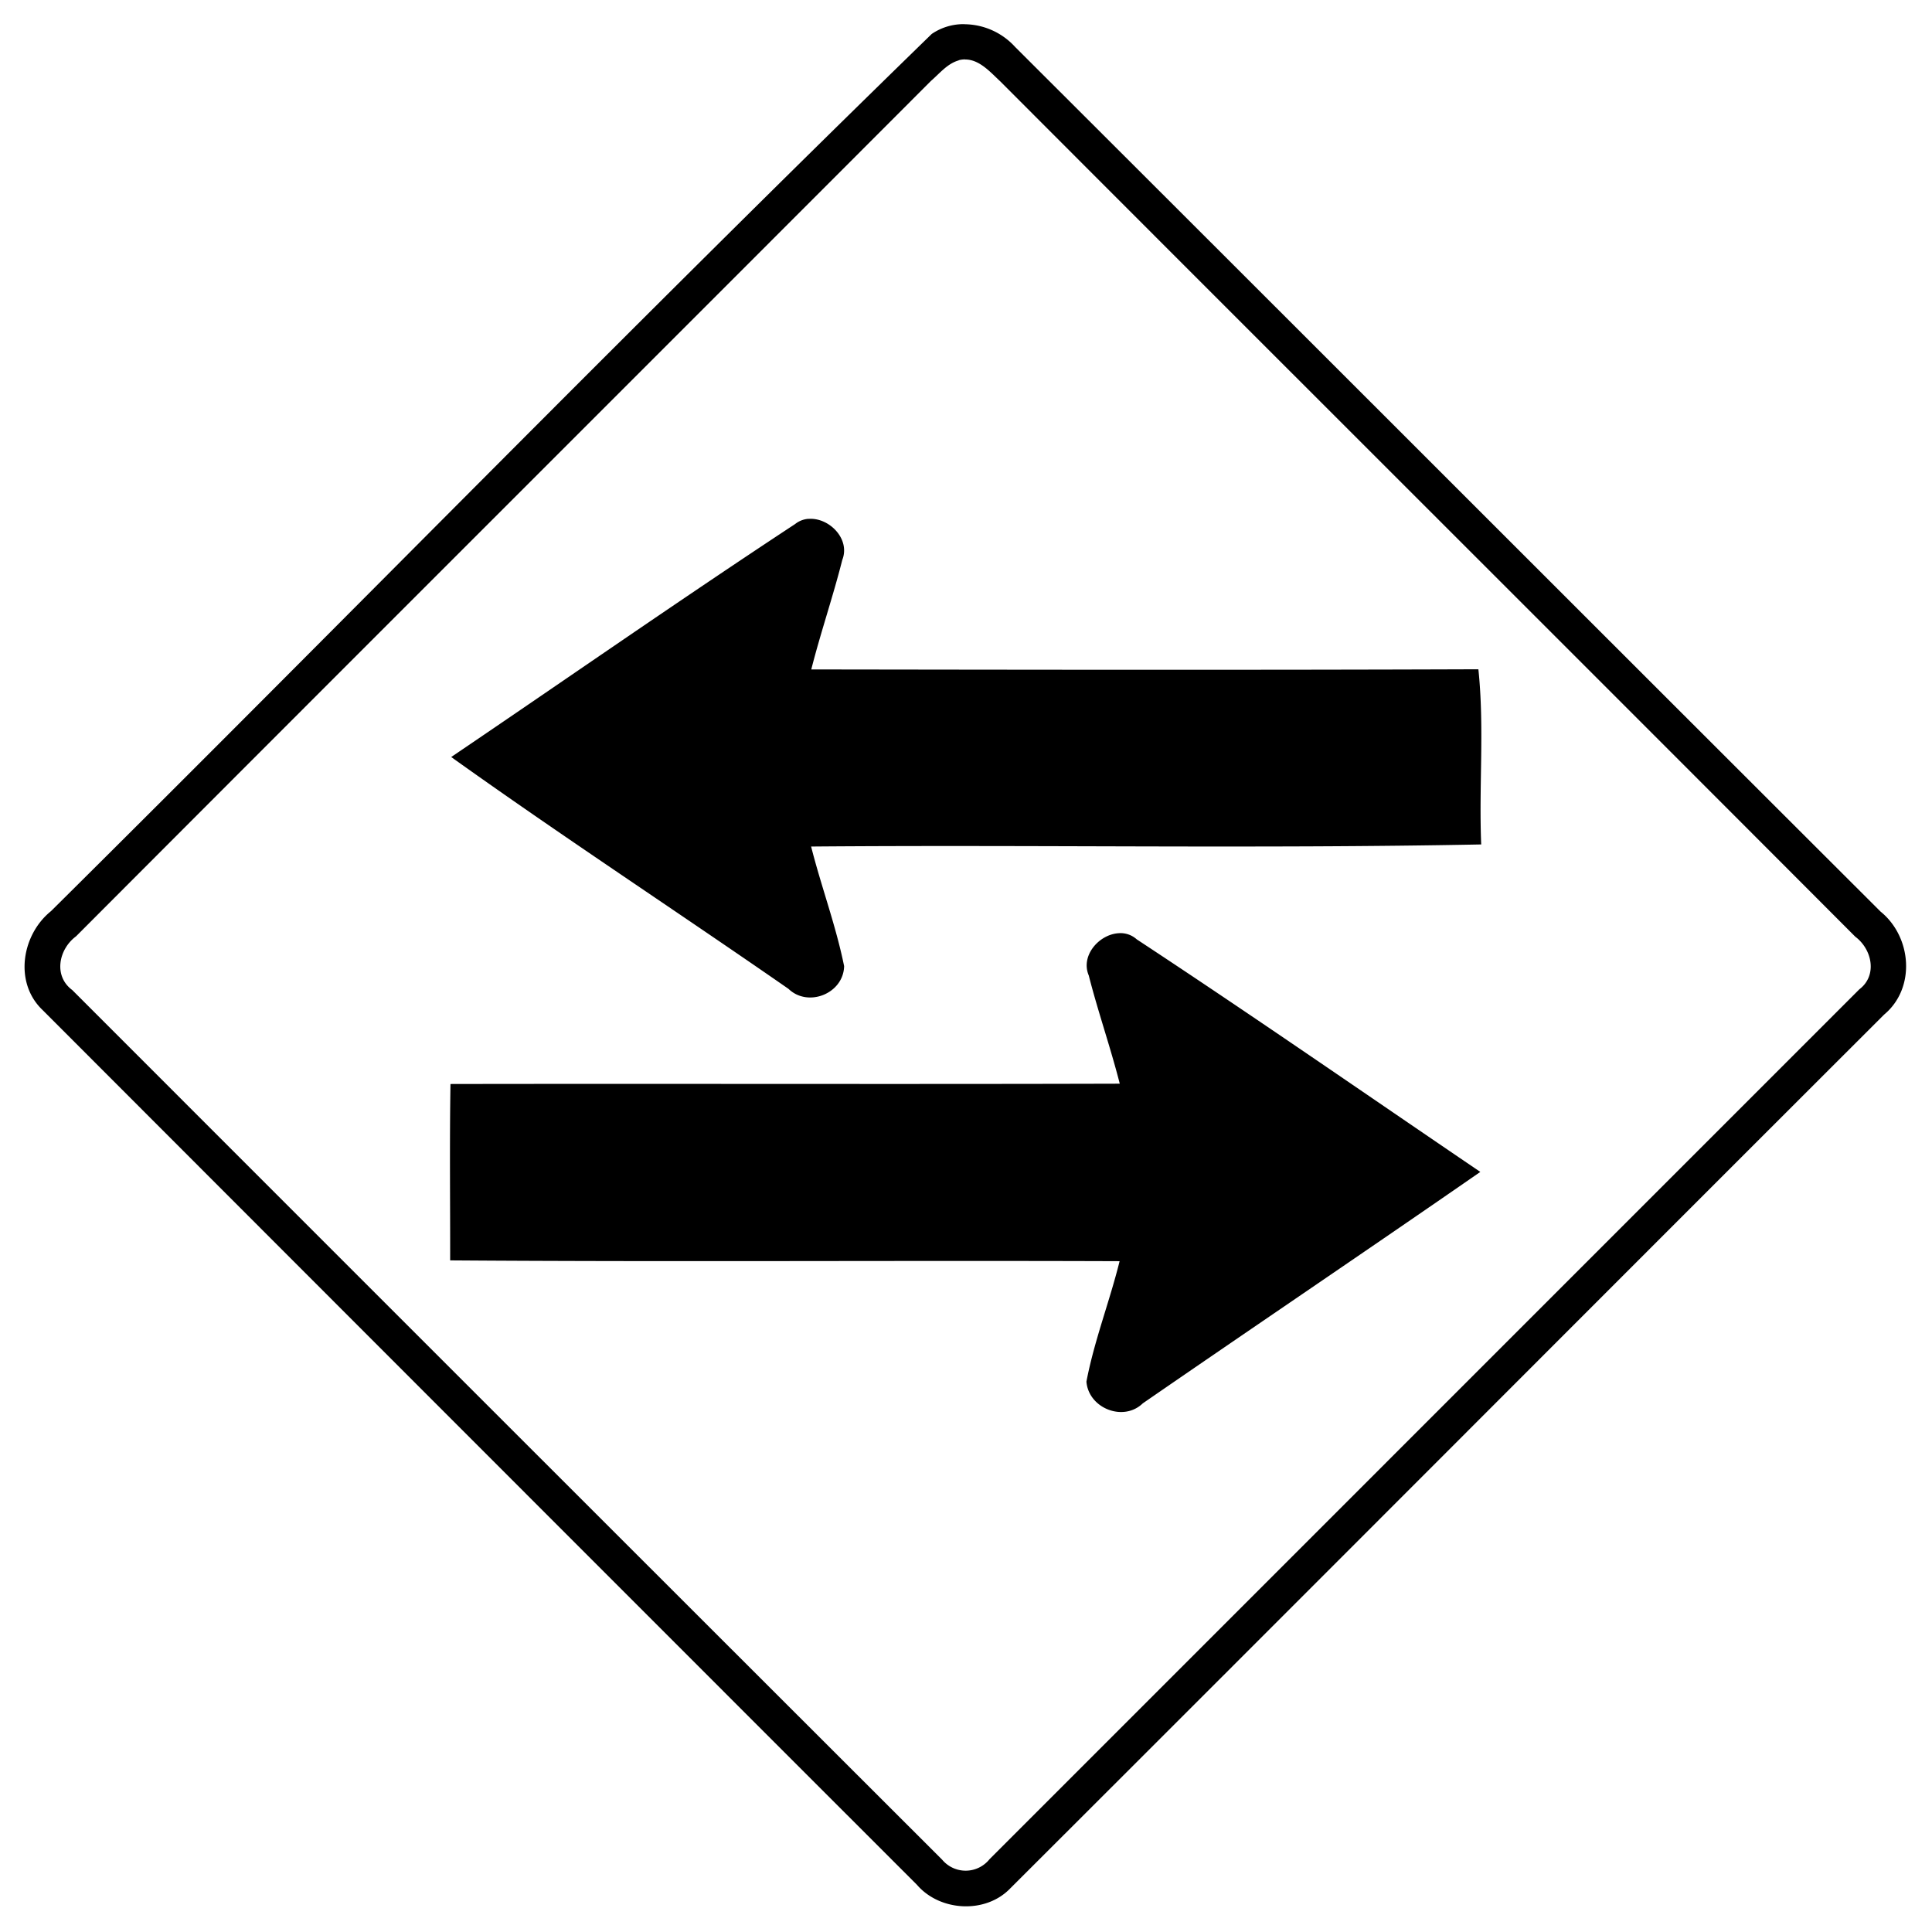 <svg xmlns="http://www.w3.org/2000/svg" width="24" height="24"><path d="M11.979.3a.7.7 0 0 0-.405.122C7.887 4.009 4.288 7.695.634 11.318c-.365.294-.463.889-.105 1.229q5.428 5.434 10.862 10.867c.284.33.847.363 1.154.049 3.623-3.616 7.238-7.242 10.861-10.86.395-.33.343-.965-.045-1.279-3.585-3.578-7.164-7.162-10.75-10.74a.86.86 0 0 0-.632-.283m.011.438c.178 0 .313.158.438.274 3.538 3.544 7.083 7.079 10.619 10.623.208.155.279.481.05.654L12.292 23.096a.38.38 0 0 1-.588.006Q6.298 17.702.898 12.299c-.237-.175-.169-.508.047-.668C4.482 8.086 8.027 4.548 11.566 1.004c.107-.092.202-.214.344-.254V.748a.3.3 0 0 1 .08-.01m-1.947 5.707a.3.3 0 0 0-.166.065c-1.437.945-2.848 1.93-4.272 2.894 1.378.985 2.798 1.914 4.19 2.88.244.235.683.058.691-.282-.102-.504-.284-.988-.41-1.486 2.774-.023 5.552.028 8.324-.026-.03-.725.041-1.456-.035-2.176-2.762.01-5.525.006-8.287.002.116-.457.27-.904.385-1.36.104-.263-.167-.531-.42-.51m3.85 5.147c-.24.016-.473.278-.368.525.115.451.27.893.385 1.344-2.772.008-5.543-.001-8.314.004-.012.73-.003 1.46-.004 2.191 2.772.02 5.543 0 8.316.01-.124.501-.315.987-.412 1.496.026.33.458.504.7.27 1.395-.962 2.8-1.91 4.193-2.875-1.42-.964-2.833-1.945-4.268-2.889a.3.3 0 0 0-.228-.076"/></svg>